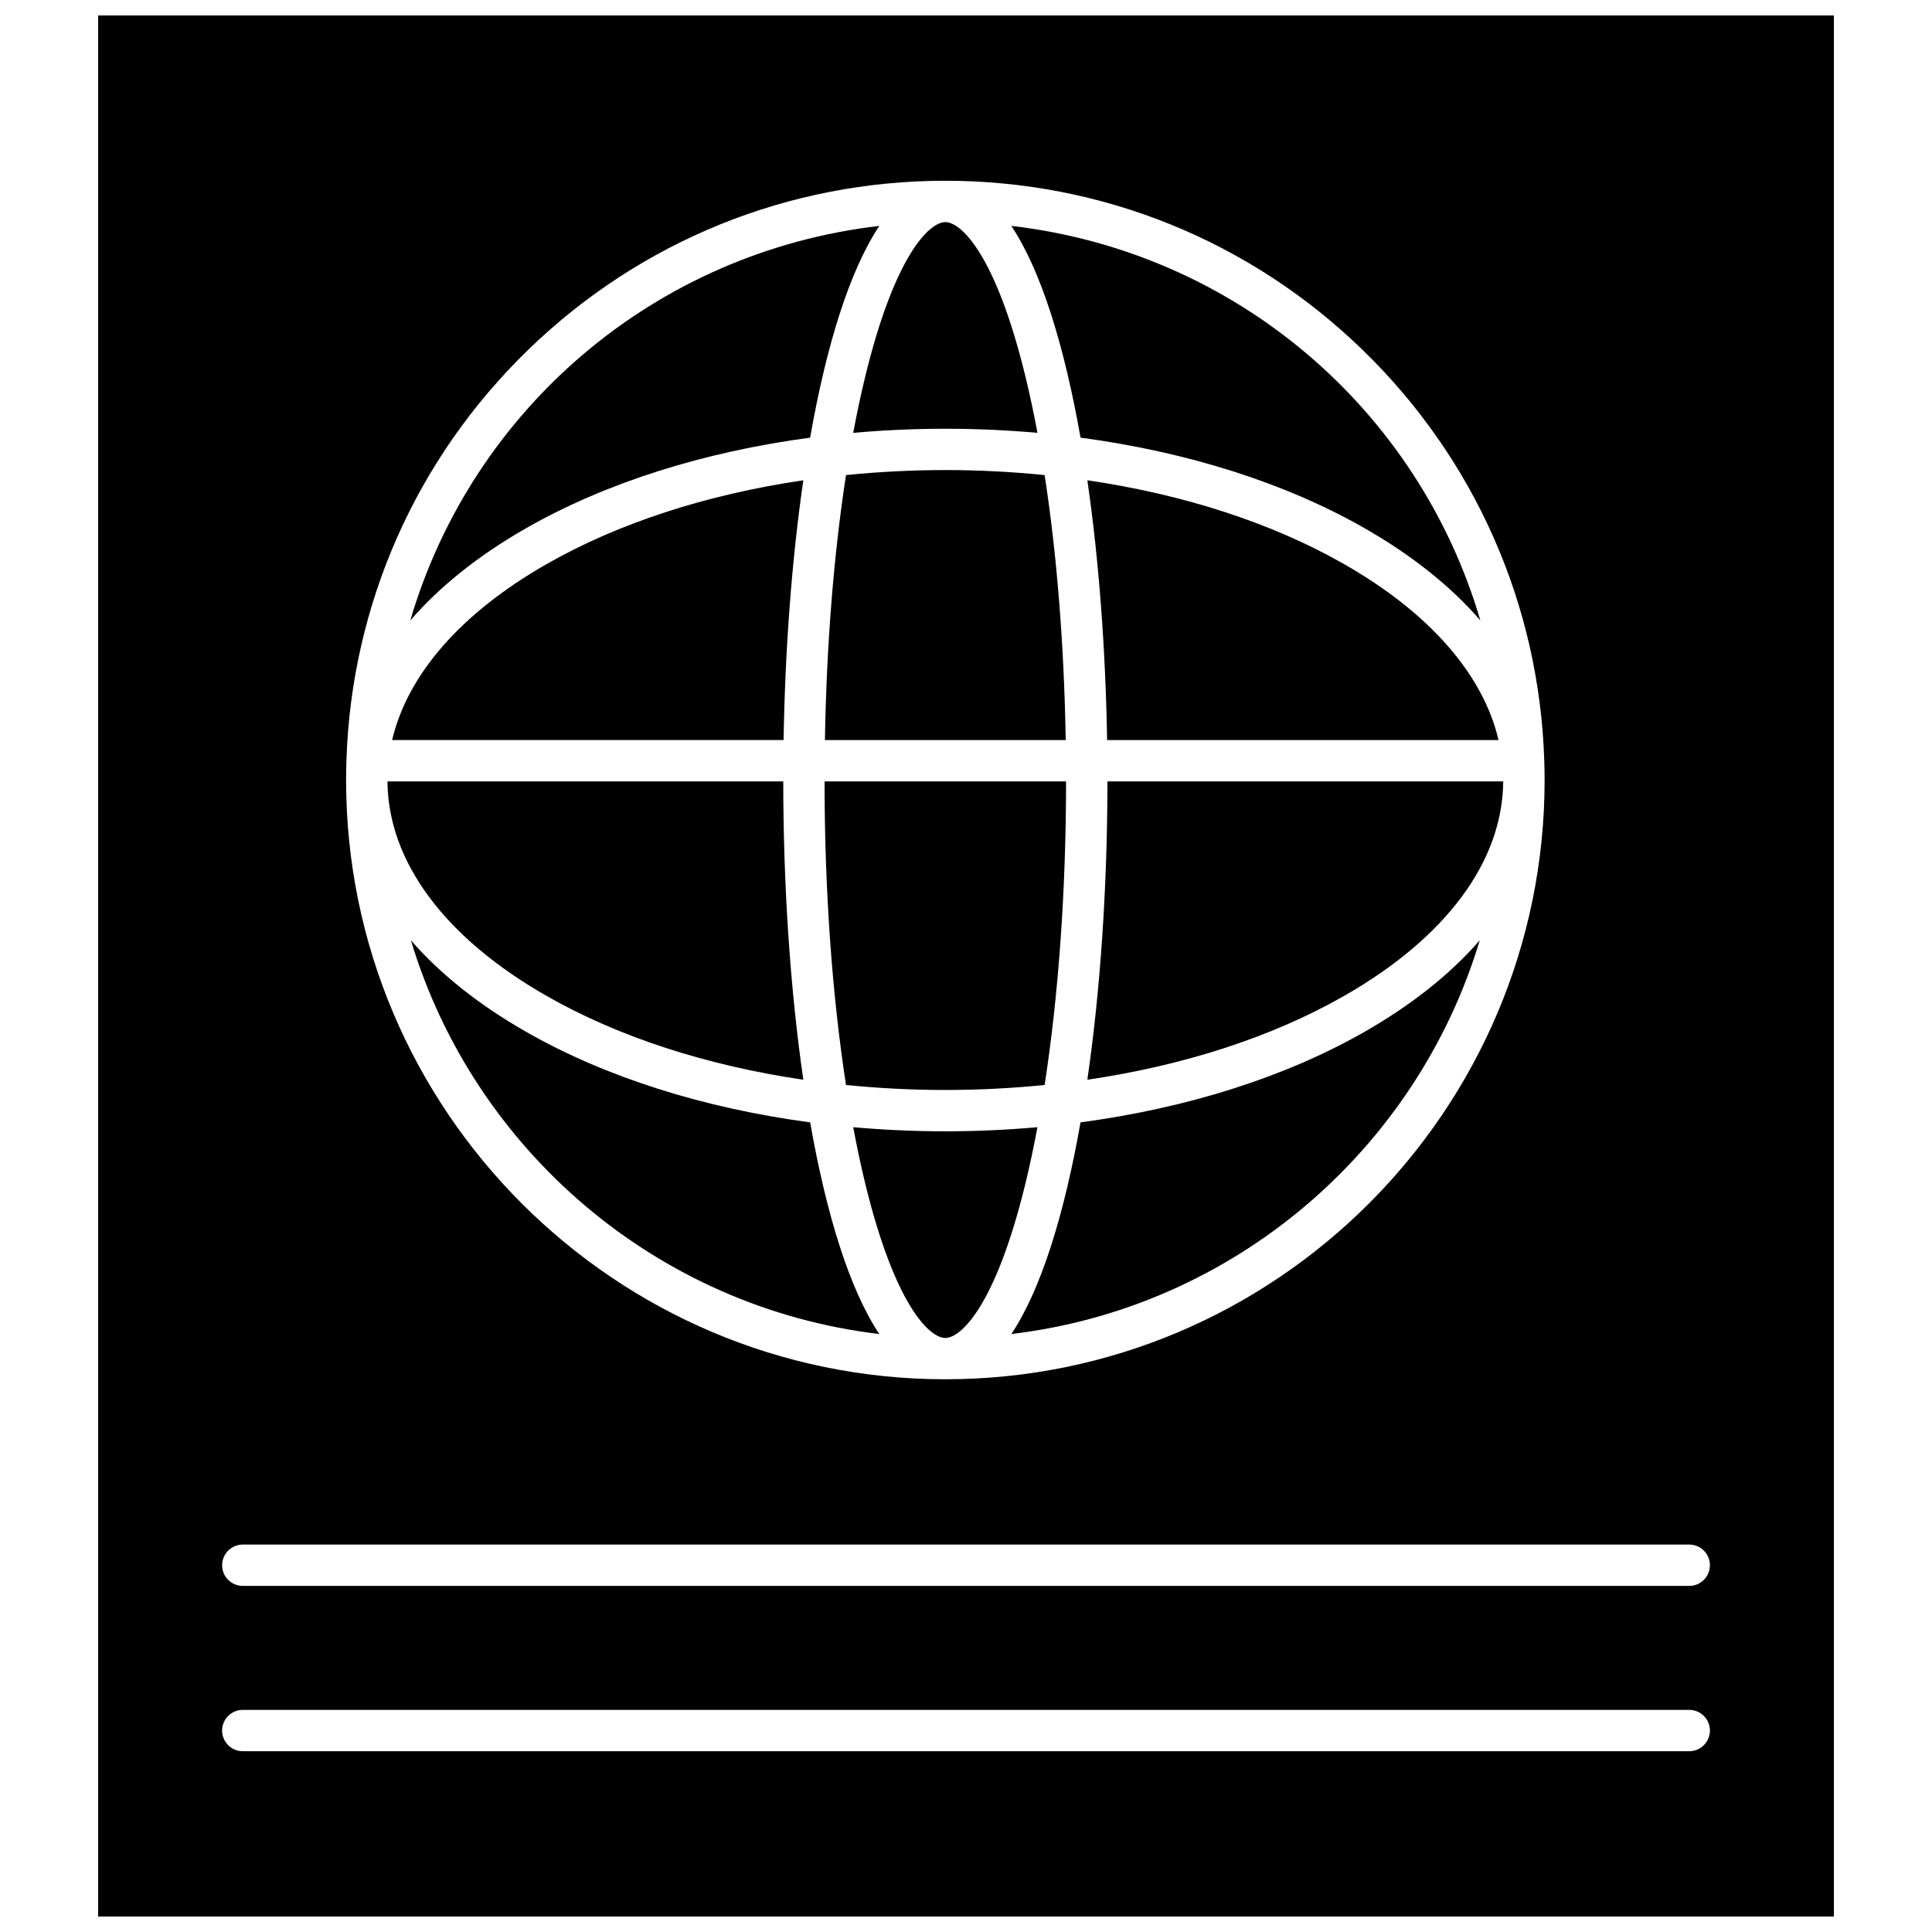 <?xml version="1.0" encoding="UTF-8"?>
<!-- Uploaded to: SVG Repo, www.svgrepo.com, Generator: SVG Repo Mixer Tools -->
<svg width="800px" height="800px" version="1.1" viewBox="144 144 512 512" xmlns="http://www.w3.org/2000/svg">
 <defs>
  <clipPath id="a">
   <path d="m170 148.09h460v503.81h-460z"/>
  </clipPath>
 </defs>
 <path d="m505.66 284c12.621 7.211 22.906 15.457 30.656 24.434-16.473-56.062-64.902-97.676-124.31-104.57 7.953 11.93 14.086 31.93 18.344 56.117 28.242 3.769 54.215 11.965 75.312 24.016z"/>
 <path d="m500.23 293.51c-19.086-10.906-42.5-18.48-68.07-22.23 3.074 21.195 4.832 44.895 5.231 68.844h103.74c-4.102-17.414-18.258-33.676-40.902-46.613z"/>
 <path d="m370.11 258.71c8.008-0.711 16.16-1.09 24.414-1.09 8.25 0 16.406 0.375 24.414 1.09-0.988-5.277-2.062-10.34-3.231-15.117-7.859-32.156-17.016-40.734-21.184-40.734-4.168 0-13.324 8.578-21.184 40.734-1.168 4.777-2.242 9.844-3.231 15.117z"/>
 <path d="m432.16 430.14c25.57-3.754 48.984-11.324 68.07-22.23 27.027-15.445 41.973-35.617 42.141-56.836h-104.89c-0.012 27.379-1.805 54.859-5.32 79.066z"/>
 <path d="m283.38 284c21.094-12.055 47.07-20.25 75.312-24.016 4.254-24.188 10.387-44.191 18.344-56.117-59.41 6.891-107.84 48.504-124.31 104.57 7.746-8.973 18.035-17.219 30.656-24.434z"/>
 <path d="m418.93 442.72c-8.008 0.711-16.16 1.09-24.41 1.09s-16.402-0.379-24.41-1.09c0.988 5.277 2.059 10.34 3.227 15.117 7.859 32.156 17.012 40.734 21.184 40.734 4.172 0 13.324-8.578 21.184-40.734 1.168-4.777 2.238-9.844 3.227-15.117z"/>
 <path d="m368.2 431.53c8.605 0.863 17.395 1.328 26.32 1.328 8.926 0 17.715-0.465 26.316-1.328 3.684-23.836 5.672-51.492 5.684-80.449h-64.004c0.016 28.957 2.004 56.613 5.684 80.449z"/>
 <path d="m505.66 417.42c-21.098 12.055-47.07 20.246-75.312 24.016-4.25 24.168-10.379 44.156-18.32 56.09 59-6.992 107.45-48.852 124.12-104.34-7.731 8.898-17.965 17.078-30.492 24.234z"/>
 <path d="m394.52 268.57c-8.926 0-17.715 0.465-26.316 1.328-3.246 21.012-5.168 44.996-5.59 70.227h63.812c-0.422-25.23-2.344-49.215-5.59-70.227-8.602-0.863-17.391-1.328-26.316-1.328z"/>
 <path d="m377.02 497.53c-7.945-11.93-14.07-31.922-18.32-56.09-28.242-3.766-54.215-11.961-75.312-24.016-12.527-7.16-22.762-15.336-30.492-24.234 16.672 55.488 65.129 97.348 124.12 104.34z"/>
 <g clip-path="url(#a)">
  <path d="m170 148.09v503.81h460v-503.81zm65.809 197.33c1.355-41.301 18.465-79.914 48.176-108.73 29.785-28.883 69.039-44.789 110.54-44.789 41.496 0 80.75 15.906 110.54 44.789 29.715 28.816 46.824 67.43 48.176 108.73 0.066 2.019 0.098 3.699 0.098 5.289 0 87.566-71.242 158.81-158.81 158.81-87.566 0-158.81-71.242-158.81-158.81-0.004-1.605 0.027-3.289 0.094-5.289zm355.86 262.67h-383.33c-3.023 0-5.477-2.449-5.477-5.477 0-3.023 2.453-5.477 5.477-5.477h383.33c3.023 0 5.477 2.449 5.477 5.477 0 3.027-2.449 5.477-5.477 5.477zm0-43.809h-383.33c-3.023 0-5.477-2.449-5.477-5.477 0-3.023 2.453-5.477 5.477-5.477h383.33c3.023 0 5.477 2.449 5.477 5.477 0 3.023-2.449 5.477-5.477 5.477z"/>
 </g>
 <path d="m356.89 271.28c-25.57 3.754-48.984 11.324-68.07 22.23-22.645 12.938-36.805 29.199-40.902 46.613h103.74c0.398-23.949 2.156-47.648 5.231-68.844z"/>
 <path d="m288.82 407.91c19.086 10.906 42.5 18.477 68.07 22.23-3.512-24.207-5.305-51.684-5.32-79.066h-104.89c0.172 21.223 15.117 41.391 42.145 56.836z"/>
</svg>